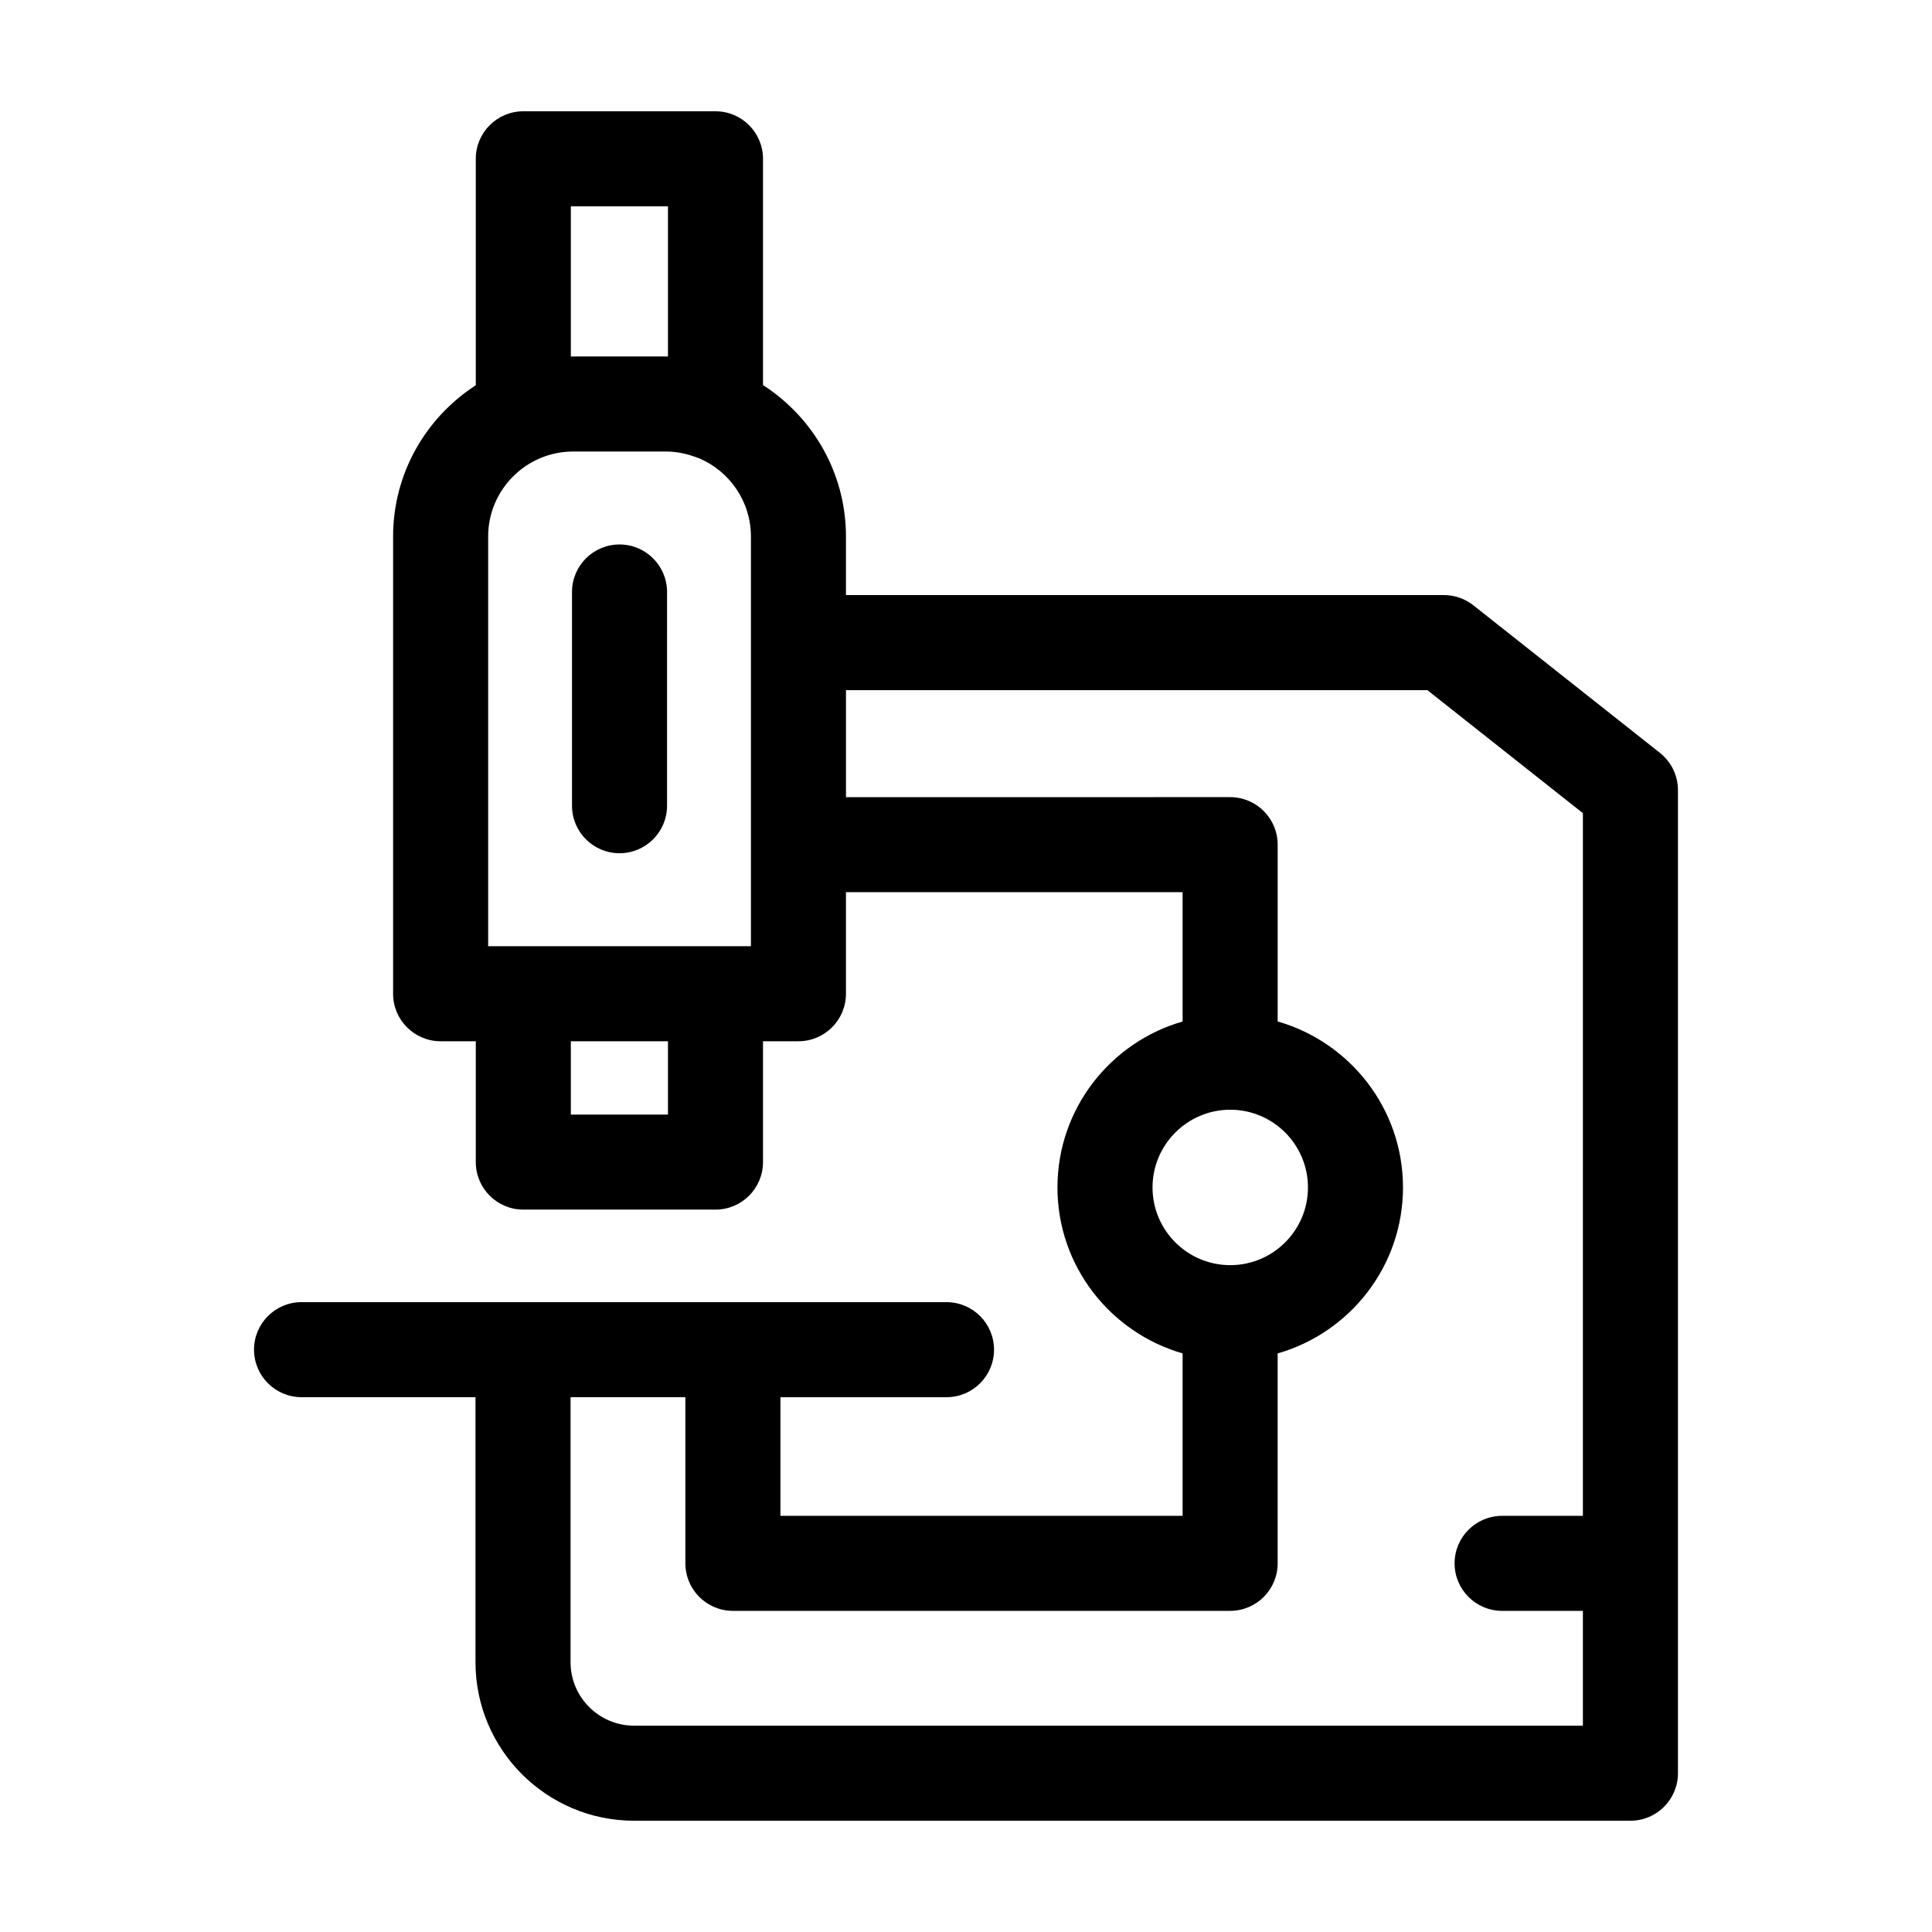 <?xml version="1.0" encoding="UTF-8"?>
<!-- Uploaded to: ICON Repo, www.svgrepo.com, Generator: ICON Repo Mixer Tools -->
<svg fill="#000000" width="800px" height="800px" version="1.1" viewBox="144 144 512 512" xmlns="http://www.w3.org/2000/svg">
 <g>
  <path d="m308.18 288.29c-6.957 0-12.594 5.637-12.594 12.594v56.637c0 6.957 5.637 12.594 12.594 12.594 6.957 0 12.594-5.637 12.594-12.594l0.004-56.637c0-6.957-5.641-12.594-12.598-12.594z"/>
  <path d="m583.89 343.51-49.43-39.094c-2.223-1.758-4.977-2.715-7.812-2.715l-158.46-0.004v-15.523c0-16.832-8.781-31.625-21.984-40.125v-59.965c0-6.957-5.637-12.594-12.594-12.594h-50.926c-6.957 0-12.594 5.637-12.594 12.594v60.016c-13.164 8.504-21.914 23.277-21.914 40.078v121.17c0 6.957 5.637 12.594 12.594 12.594h9.32v32.023c0 6.957 5.637 12.594 12.594 12.594h50.926c6.957 0 12.594-5.637 12.594-12.594v-32.023h9.391c6.957 0 12.594-5.637 12.594-12.594v-26.91h89.215v34.273c-19.121 5.496-33.164 23.109-33.164 43.977s14.047 38.477 33.164 43.973v43.051h-106.58v-31.438h44.012c6.957 0 12.594-5.637 12.594-12.594 0-6.957-5.637-12.594-12.594-12.594l-56.41-0.004c-0.066 0-0.125-0.02-0.195-0.02s-0.133 0.02-0.195 0.02h-55.328c-0.035 0-0.066-0.012-0.098-0.012s-0.066 0.012-0.098 0.012h-58.598c-6.957 0-12.594 5.637-12.594 12.594s5.637 12.594 12.594 12.594h46.098v70.223c0 23.172 18.848 42.02 42.02 42.02h264.05c6.957 0 12.594-5.637 12.594-12.594v-260.52c0-3.856-1.758-7.5-4.781-9.887zm-288.61-144.83h25.734v39.805c-0.18 0-0.359-0.023-0.539-0.023h-24.586c-0.207 0-0.402 0.031-0.609 0.031zm25.734 240.69h-25.734v-19.426h25.734zm21.988-44.617h-69.637v-108.57c0-12.418 10.102-22.523 22.523-22.523h24.586c2.91 0 5.672 0.598 8.227 1.605 0.172 0.07 0.359 0.102 0.535 0.168 8.082 3.426 13.766 11.438 13.766 20.75zm106.43 63.934c0-11.355 9.238-20.598 20.598-20.598 11.355 0 20.59 9.238 20.59 20.598 0 11.355-9.234 20.59-20.59 20.59-11.359 0-20.598-9.234-20.598-20.59zm114.05 87.023h-21.406c-6.957 0-12.594 5.637-12.594 12.594s5.637 12.594 12.594 12.594h21.406v30.422h-251.45c-9.281 0-16.828-7.547-16.828-16.828v-70.223h30.43v44.031c0 6.957 5.637 12.594 12.594 12.594h131.77c6.957 0 12.594-5.637 12.594-12.594l0.004-55.629c19.145-5.481 33.211-23.105 33.211-43.984s-14.066-38.508-33.211-43.988v-46.855c0-6.957-5.637-12.594-12.594-12.594l-101.81 0.004v-28.355h154.08l41.211 32.598z"/>
 </g>
</svg>